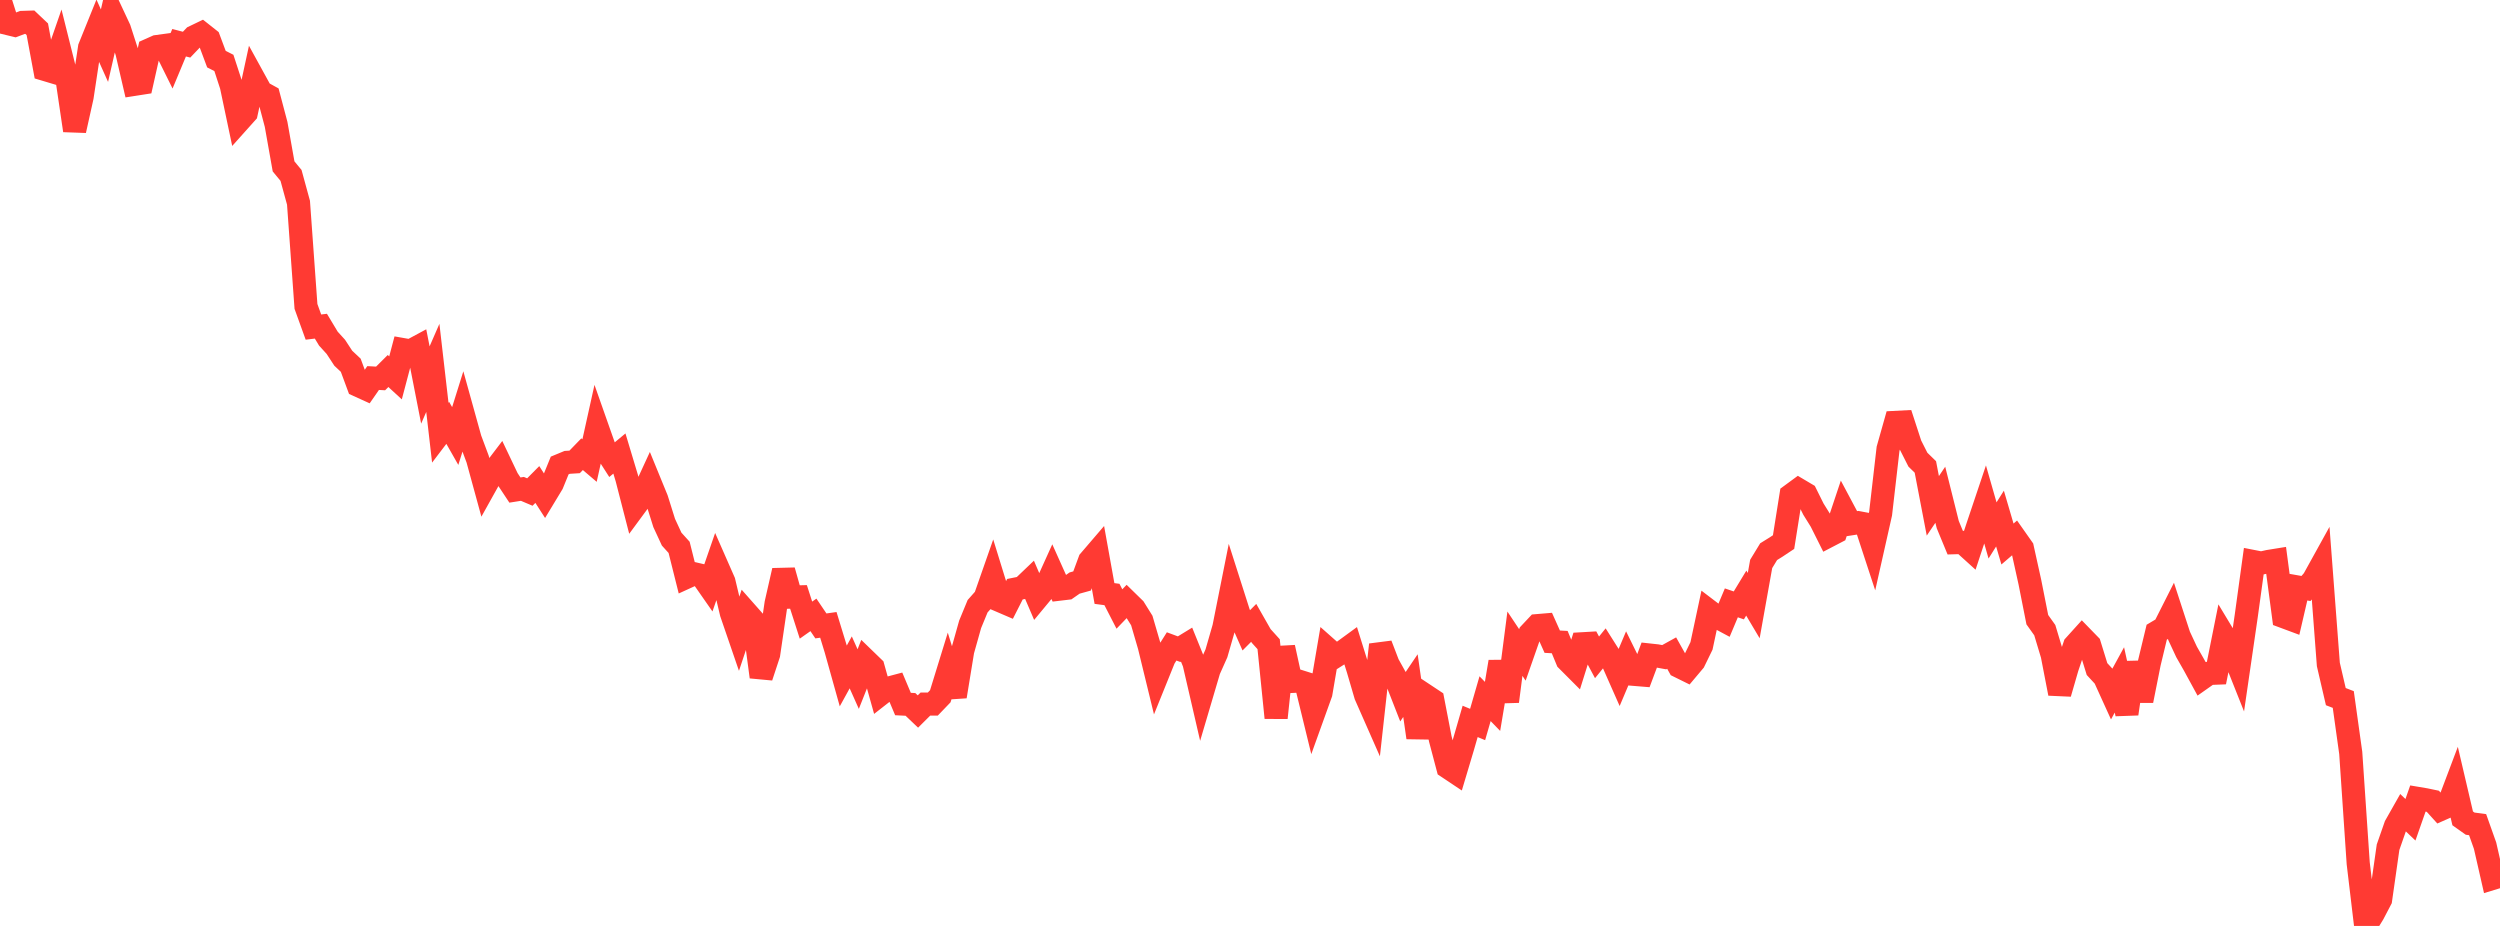 <?xml version="1.0" standalone="no"?>
<!DOCTYPE svg PUBLIC "-//W3C//DTD SVG 1.1//EN" "http://www.w3.org/Graphics/SVG/1.1/DTD/svg11.dtd">

<svg width="135" height="50" viewBox="0 0 135 50" preserveAspectRatio="none" 
  xmlns="http://www.w3.org/2000/svg"
  xmlns:xlink="http://www.w3.org/1999/xlink">


<polyline points="0.0, 0.0 0.403, 1.267 0.806, 1.365 1.209, 1.212 1.612, 1.199 2.015, 1.58 2.418, 3.747 2.821, 3.868 3.224, 2.705 3.627, 4.32 4.03, 7.046 4.433, 5.233 4.836, 2.568 5.239, 1.57 5.642, 2.467 6.045, 0.705 6.448, 1.566 6.851, 2.815 7.254, 4.553 7.657, 4.49 8.06, 2.696 8.463, 2.516 8.866, 2.461 9.269, 3.274 9.672, 2.307 10.075, 2.412 10.478, 1.99 10.881, 1.796 11.284, 2.115 11.687, 3.193 12.09, 3.398 12.493, 4.634 12.896, 6.546 13.299, 6.096 13.701, 4.237 14.104, 4.971 14.507, 5.193 14.91, 6.717 15.313, 8.985 15.716, 9.473 16.119, 10.947 16.522, 16.546 16.925, 17.663 17.328, 17.614 17.731, 18.285 18.134, 18.728 18.537, 19.344 18.94, 19.723 19.343, 20.812 19.746, 20.995 20.149, 20.414 20.552, 20.436 20.955, 20.035 21.358, 20.405 21.761, 18.88 22.164, 18.951 22.567, 18.734 22.97, 20.79 23.373, 19.866 23.776, 23.366 24.179, 22.836 24.582, 23.546 24.985, 22.257 25.388, 23.709 25.791, 24.788 26.194, 26.26 26.597, 25.537 27.0, 25.007 27.403, 25.854 27.806, 26.463 28.209, 26.399 28.612, 26.57 29.015, 26.163 29.418, 26.79 29.821, 26.123 30.224, 25.135 30.627, 24.968 31.03, 24.943 31.433, 24.527 31.836, 24.87 32.239, 23.052 32.642, 24.196 33.045, 24.825 33.448, 24.49 33.851, 25.831 34.254, 27.395 34.657, 26.848 35.06, 25.973 35.463, 26.958 35.866, 28.241 36.269, 29.112 36.672, 29.557 37.075, 31.167 37.478, 30.983 37.881, 31.077 38.284, 31.655 38.687, 30.491 39.09, 31.408 39.493, 33.101 39.896, 34.276 40.299, 33.07 40.701, 33.525 41.104, 36.552 41.507, 35.329 41.91, 32.581 42.313, 30.812 42.716, 32.244 43.119, 32.233 43.522, 33.487 43.925, 33.203 44.328, 33.8 44.731, 33.743 45.134, 35.061 45.537, 36.501 45.94, 35.768 46.343, 36.67 46.746, 35.653 47.149, 36.043 47.552, 37.484 47.955, 37.169 48.358, 37.062 48.761, 38.018 49.164, 38.038 49.567, 38.422 49.97, 38.021 50.373, 38.018 50.776, 37.598 51.179, 36.291 51.582, 37.608 51.985, 35.145 52.388, 33.713 52.791, 32.736 53.194, 32.281 53.597, 31.13 54.0, 32.437 54.403, 32.61 54.806, 31.817 55.209, 31.736 55.612, 31.351 56.015, 32.29 56.418, 31.804 56.821, 30.914 57.224, 31.812 57.627, 31.764 58.03, 31.484 58.433, 31.372 58.836, 30.28 59.239, 29.81 59.642, 32.049 60.045, 32.102 60.448, 32.886 60.851, 32.467 61.254, 32.861 61.657, 33.508 62.06, 34.888 62.463, 36.543 62.866, 35.546 63.269, 34.906 63.672, 35.056 64.075, 34.809 64.478, 35.804 64.881, 37.548 65.284, 36.183 65.687, 35.281 66.09, 33.882 66.493, 31.863 66.896, 33.126 67.299, 34.037 67.701, 33.634 68.104, 34.341 68.507, 34.787 68.91, 38.76 69.313, 34.96 69.716, 36.798 70.119, 36.778 70.522, 36.905 70.925, 38.557 71.328, 37.437 71.731, 35.073 72.134, 35.43 72.537, 35.175 72.94, 34.881 73.343, 36.17 73.746, 37.548 74.149, 38.462 74.552, 34.816 74.955, 35.865 75.358, 36.589 75.761, 37.62 76.164, 37.023 76.567, 39.829 76.97, 37.549 77.373, 37.816 77.776, 39.903 78.179, 41.429 78.582, 41.698 78.985, 40.35 79.388, 38.955 79.791, 39.123 80.194, 37.729 80.597, 38.145 81.0, 35.737 81.403, 37.876 81.806, 34.76 82.209, 35.365 82.612, 34.214 83.015, 33.785 83.418, 33.751 83.821, 34.651 84.224, 34.673 84.627, 35.649 85.03, 36.053 85.433, 34.765 85.836, 34.742 86.239, 35.497 86.642, 35.001 87.045, 35.639 87.448, 36.55 87.851, 35.596 88.254, 36.415 88.657, 36.448 89.06, 35.371 89.463, 35.415 89.866, 35.489 90.269, 35.266 90.672, 35.986 91.075, 36.185 91.478, 35.706 91.881, 34.878 92.284, 32.99 92.687, 33.297 93.09, 33.513 93.493, 32.554 93.896, 32.692 94.299, 32.027 94.701, 32.704 95.104, 30.452 95.507, 29.79 95.91, 29.54 96.313, 29.272 96.716, 26.738 97.119, 26.442 97.522, 26.681 97.925, 27.493 98.328, 28.141 98.731, 28.946 99.134, 28.736 99.537, 27.53 99.94, 28.287 100.343, 28.224 100.746, 28.3 101.149, 29.529 101.552, 27.736 101.955, 24.237 102.358, 22.81 102.761, 22.789 103.164, 24.026 103.567, 24.822 103.97, 25.215 104.373, 27.316 104.776, 26.717 105.179, 28.328 105.582, 29.304 105.985, 29.292 106.388, 29.657 106.791, 28.438 107.194, 27.237 107.597, 28.644 108.0, 28.003 108.403, 29.377 108.806, 29.031 109.209, 29.604 109.612, 31.428 110.015, 33.462 110.418, 34.028 110.821, 35.368 111.224, 37.449 111.627, 36.055 112.03, 34.856 112.433, 34.41 112.836, 34.824 113.239, 36.129 113.642, 36.565 114.045, 37.452 114.448, 36.715 114.851, 38.545 115.254, 35.781 115.657, 37.836 116.06, 35.813 116.463, 34.139 116.866, 33.9 117.269, 33.102 117.672, 34.338 118.075, 35.203 118.478, 35.909 118.881, 36.649 119.284, 36.365 119.687, 36.349 120.09, 34.337 120.493, 35.005 120.896, 36.018 121.299, 33.25 121.701, 30.328 122.104, 30.407 122.507, 30.317 122.91, 30.252 123.313, 33.296 123.716, 33.446 124.119, 31.708 124.522, 31.779 124.925, 31.311 125.328, 30.582 125.731, 35.882 126.134, 37.618 126.537, 37.773 126.94, 40.659 127.343, 46.614 127.746, 50.0 128.149, 49.347 128.552, 48.577 128.955, 45.75 129.358, 44.595 129.761, 43.883 130.164, 44.268 130.567, 43.117 130.97, 43.185 131.373, 43.269 131.776, 43.715 132.179, 43.537 132.582, 42.47 132.985, 44.192 133.388, 44.477 133.791, 44.531 134.194, 45.667 134.597, 47.434 135.0, 47.311" fill="none" stroke="#ff3a33" stroke-width="1.25"/>

</svg>